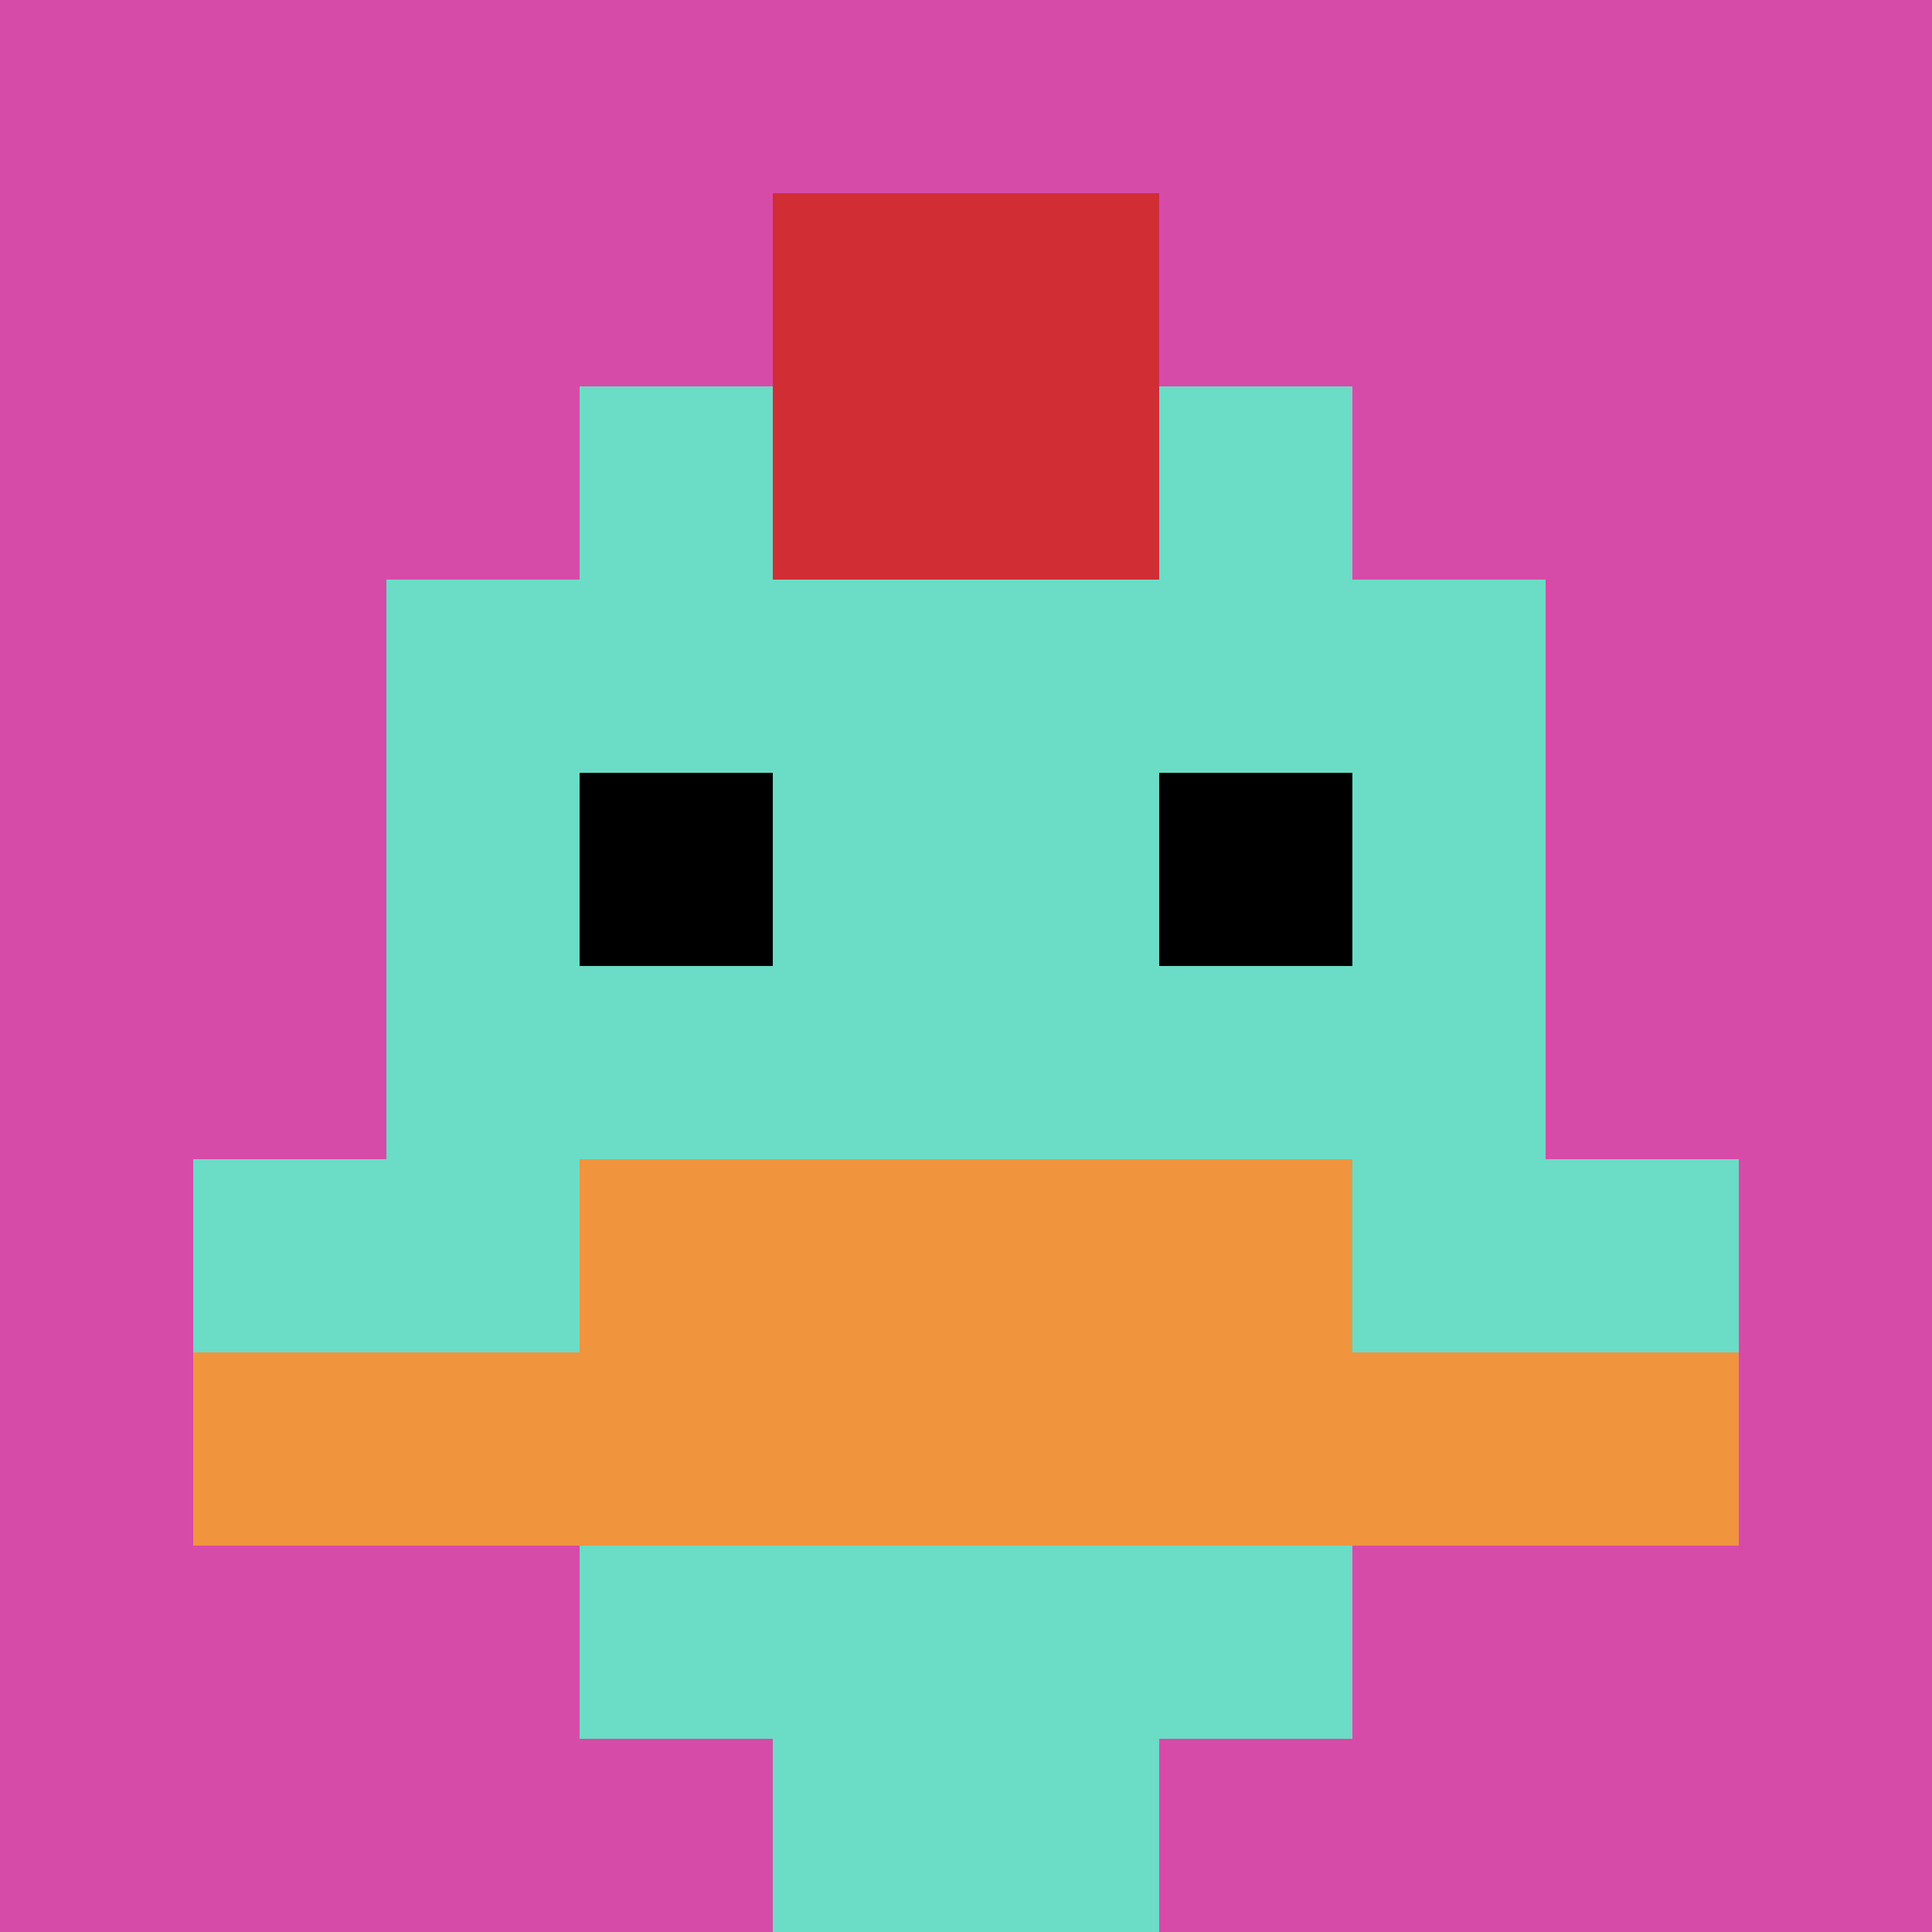 <svg xmlns="http://www.w3.org/2000/svg" version="1.1" width="1237" height="1237"><title>'goose-pfp-855364' by Dmitri Cherniak</title><desc>seed=855364
backgroundColor=#ffffff
padding=20
innerPadding=0
timeout=100
dimension=1
border=false
Save=function(){return n.handleSave()}
frame=19

Rendered at Sun Sep 15 2024 15:47:42 GMT+0100 (Western European Summer Time)
Generated in &lt;1ms
</desc><defs></defs><rect width="100%" height="100%" fill="#ffffff"></rect><g><g id="0-0"><rect x="0" y="0" height="1237" width="1237" fill="#D74BA8"></rect><g><rect id="0-0-3-2-4-7" x="371.1" y="247.4" width="494.8" height="865.9" fill="#6BDCC5"></rect><rect id="0-0-2-3-6-5" x="247.4" y="371.1" width="742.2" height="618.5" fill="#6BDCC5"></rect><rect id="0-0-4-8-2-2" x="494.8" y="989.6" width="247.4" height="247.4" fill="#6BDCC5"></rect><rect id="0-0-1-6-8-1" x="123.7" y="742.2" width="989.6" height="123.7" fill="#6BDCC5"></rect><rect id="0-0-1-7-8-1" x="123.7" y="865.9" width="989.6" height="123.7" fill="#F0943E"></rect><rect id="0-0-3-6-4-2" x="371.1" y="742.2" width="494.8" height="247.4" fill="#F0943E"></rect><rect id="0-0-3-4-1-1" x="371.1" y="494.8" width="123.7" height="123.7" fill="#000000"></rect><rect id="0-0-6-4-1-1" x="742.2" y="494.8" width="123.7" height="123.7" fill="#000000"></rect><rect id="0-0-4-1-2-2" x="494.8" y="123.7" width="247.4" height="247.4" fill="#D12D35"></rect></g><rect x="0" y="0" stroke="white" stroke-width="0" height="1237" width="1237" fill="none"></rect></g></g></svg>